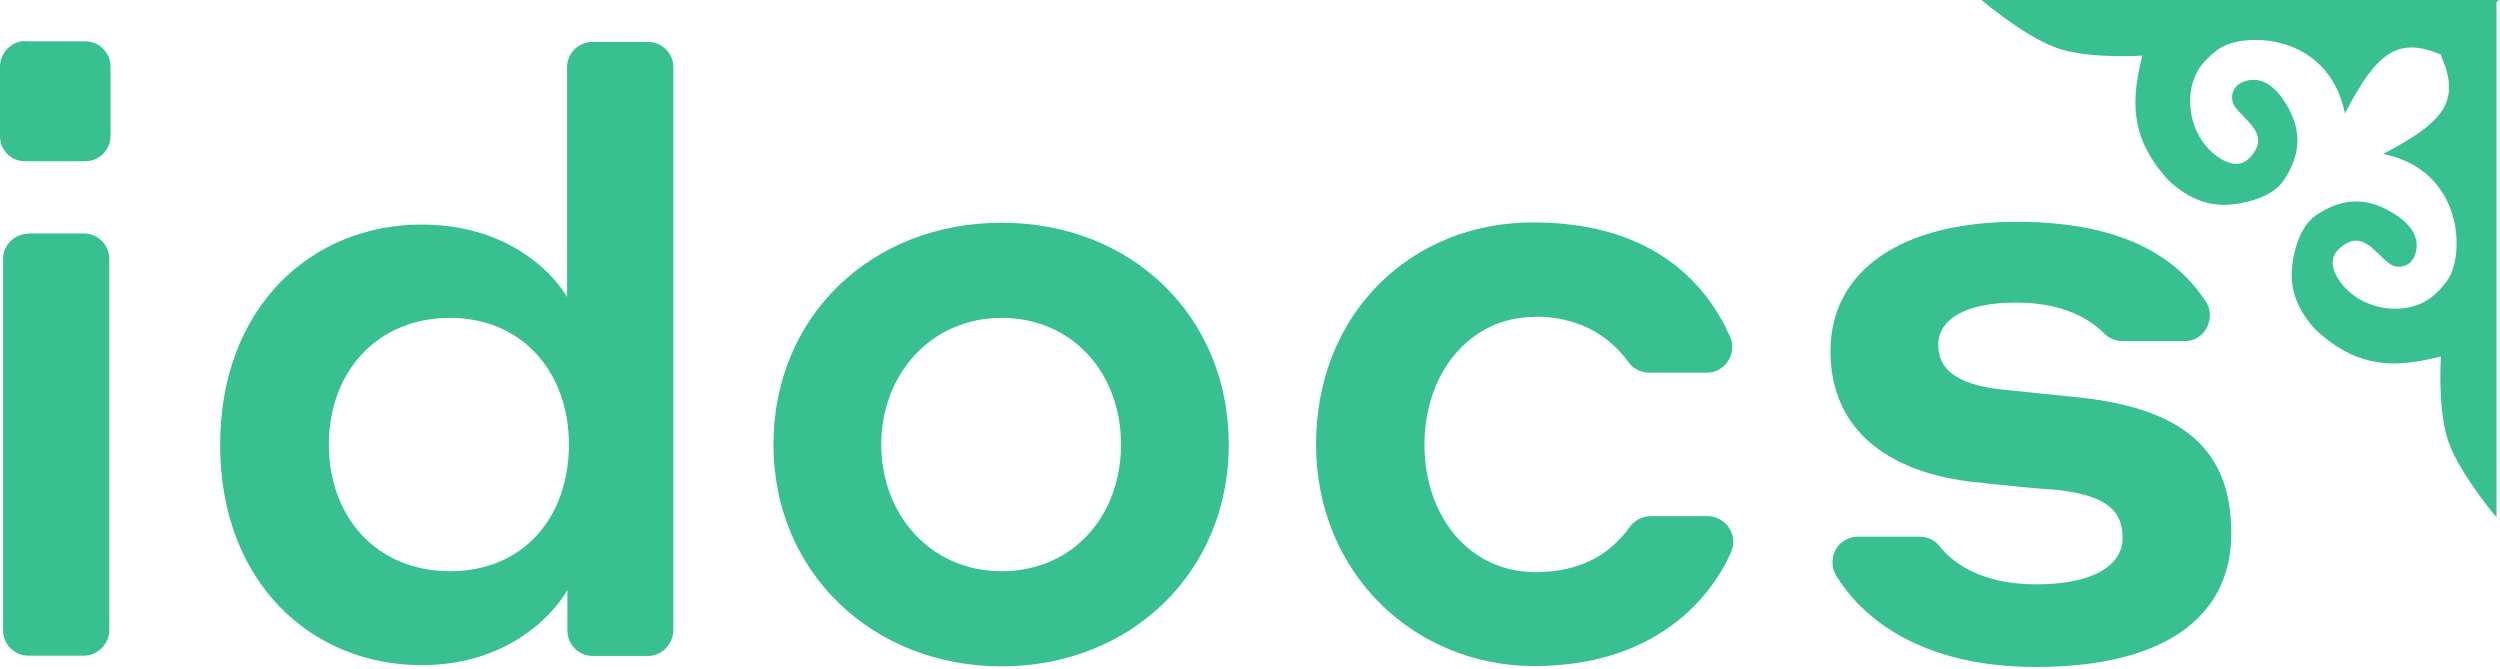 <?xml version="1.0" encoding="UTF-8"?> <svg xmlns="http://www.w3.org/2000/svg" width="1080" height="289" viewBox="0 0 1080 289" fill="none"><path d="M10.979 17.843H36.774C42.858 17.843 47.753 22.733 47.753 28.813V58.684C47.753 64.764 42.858 69.654 36.774 69.654H10.979C4.894 69.786 0 64.896 0 58.816V28.945C0 22.866 4.894 17.711 10.979 17.711V17.843ZM12.302 100.846H36.245C42.329 100.846 47.224 105.869 47.224 111.816V272.007C47.224 278.087 42.329 283.242 36.245 283.242H12.302C6.217 283.242 1.323 278.352 1.323 272.272V192.11V111.949C1.323 105.869 6.217 100.978 12.302 100.978V100.846Z" fill="#38C090"></path><path d="M245.378 254.429C241.674 261.566 222.626 287.339 182.148 287.339C134.528 287.339 95.109 251.653 95.109 192.176C95.109 132.699 134.528 97.013 182.148 97.013C222.229 97.013 241.012 121.201 244.981 128.338V29.078C244.981 22.998 249.875 18.107 255.96 18.107H279.902C285.987 18.107 290.882 22.998 290.882 29.078V272.14C290.882 278.219 285.987 283.374 279.902 283.374H256.092C250.007 283.374 245.113 278.484 245.113 272.404V254.561H245.245L245.378 254.429ZM194.45 137.325C162.835 137.325 142.068 160.72 142.068 192.044C142.068 223.369 162.703 246.763 194.45 246.763C226.197 246.763 245.774 223.369 245.774 192.044C245.774 160.72 225.536 137.325 194.45 137.325Z" fill="#38C090"></path><path d="M530.836 192.044C530.836 247.424 488.242 287.868 432.685 287.868C377.128 287.868 334.137 247.424 334.137 192.044C334.137 136.665 376.466 96.221 432.685 96.221C488.903 96.221 530.836 136.665 530.836 192.044ZM484.274 192.044C484.274 161.117 463.241 137.326 432.685 137.326C402.128 137.326 380.699 161.777 380.699 192.044C380.699 222.312 401.996 246.763 432.685 246.763C463.373 246.763 484.274 222.972 484.274 192.044Z" fill="#38C090"></path><path d="M662.982 136.929C634.807 136.929 615.362 161.38 615.362 192.044C615.362 222.707 634.41 247.159 663.379 247.159C687.322 247.159 698.566 235.264 703.989 227.73C706.105 224.822 709.412 222.972 713.116 222.972H737.588C743.673 222.972 748.567 227.862 748.832 233.942C748.832 235.528 748.435 236.85 747.906 238.304C738.646 259.583 713.91 287.735 662.718 287.735C611.526 287.735 568.535 248.084 568.535 191.912C568.535 135.739 609.277 96.088 662.321 96.088C715.365 96.088 737.72 123.844 747.377 145.388C749.89 150.939 747.377 157.415 741.821 160.059C740.366 160.719 738.911 160.984 737.323 160.984H712.455C708.751 160.984 705.444 159.265 703.328 156.226C697.904 148.824 686.131 136.796 663.115 136.796L662.982 136.929Z" fill="#38C090"></path><path d="M857.83 208.698C817.749 205.79 790.764 187.022 790.764 151.732C790.764 116.443 822.114 95.824 871.322 95.824C920.53 95.824 942.091 113.667 952.938 130.321C956.245 135.343 954.658 142.348 949.631 145.653C947.912 146.842 945.795 147.371 943.546 147.371H916.958C914.048 147.371 911.138 146.181 909.022 144.067C903.73 138.78 892.751 130.717 870.925 130.717C849.099 130.717 837.326 137.854 837.326 149.089C837.326 159.266 844.866 165.743 863.253 168.122L894.206 171.294C943.546 175.655 963.917 194.424 963.917 230.374C963.917 266.324 935.345 288.133 879.523 288.133C829.654 288.133 804.389 266.853 793.277 248.746C790.103 243.459 791.69 236.718 796.717 233.546C798.436 232.489 800.553 231.828 802.669 231.828H829.257C832.564 231.828 835.871 233.282 837.988 236.057C842.882 242.402 855.184 252.447 879.523 252.447C905.053 252.447 916.958 243.855 916.958 232.357C916.958 220.858 910.477 214.381 889.841 211.738C877.01 210.813 870.528 210.152 857.962 208.83L857.83 208.698Z" fill="#38C090"></path><path fill-rule="evenodd" clip-rule="evenodd" d="M1078.5 1.001V223.5C1078.5 223.5 1061 203 1057 188.5C1053 174 1054.5 154 1054.5 154C1036.6 158.475 1020.18 159.983 1001.81 143.772L1001.8 143.763C1001.6 143.588 1001.4 143.41 1001.2 143.229C999.402 141.542 990 132.111 990 119C990 111 992.998 98 1000.5 93C1008 88 1018.53 83.519 1032 91C1045.08 98.264 1045.15 105.866 1042.92 110.96C1041 115.332 1035.56 116.618 1031.86 113.611C1030.52 112.526 1029.25 111.3 1028 110.096C1023 105.267 1018.34 100.773 1011 107C1006.55 110.778 1007.15 115.415 1009.66 119.743C1016.07 130.8 1030.55 135.813 1042.82 132.237C1048.6 130.552 1052.65 127.208 1057 121.5C1065 111 1064.68 73.593 1029.5 66.5C1056.71 52.393 1062.92 43.193 1054.5 24L1054.8 23.698C1036.08 15.738 1026.94 22.125 1013 49C1005.91 13.825 968.501 13.5 958 21.5C952.292 25.849 948.948 29.903 947.263 35.682C943.687 47.951 948.701 62.429 959.757 68.838C964.085 71.347 968.723 71.955 972.5 67.5C978.727 60.157 974.233 55.502 969.405 50.5C968.2 49.252 966.974 47.983 965.889 46.645C962.882 42.937 964.168 37.5 968.541 35.584C973.635 33.351 981.236 33.425 988.5 46.5C995.981 59.966 991.5 70.499 986.5 78C981.5 85.502 968.5 88.5 960.5 88.5C947.39 88.5 937.958 79.099 936.271 77.297C936.09 77.103 935.912 76.902 935.737 76.704L935.729 76.694C919.517 58.32 921.025 41.901 925.5 24C925.5 24 905.5 25.5 891 21.5C876.5 17.5 856 0 856 0L1078.5 0L1078.5 0V0L1079.5 0L1078.5 1.001Z" fill="#38C090"></path></svg> 